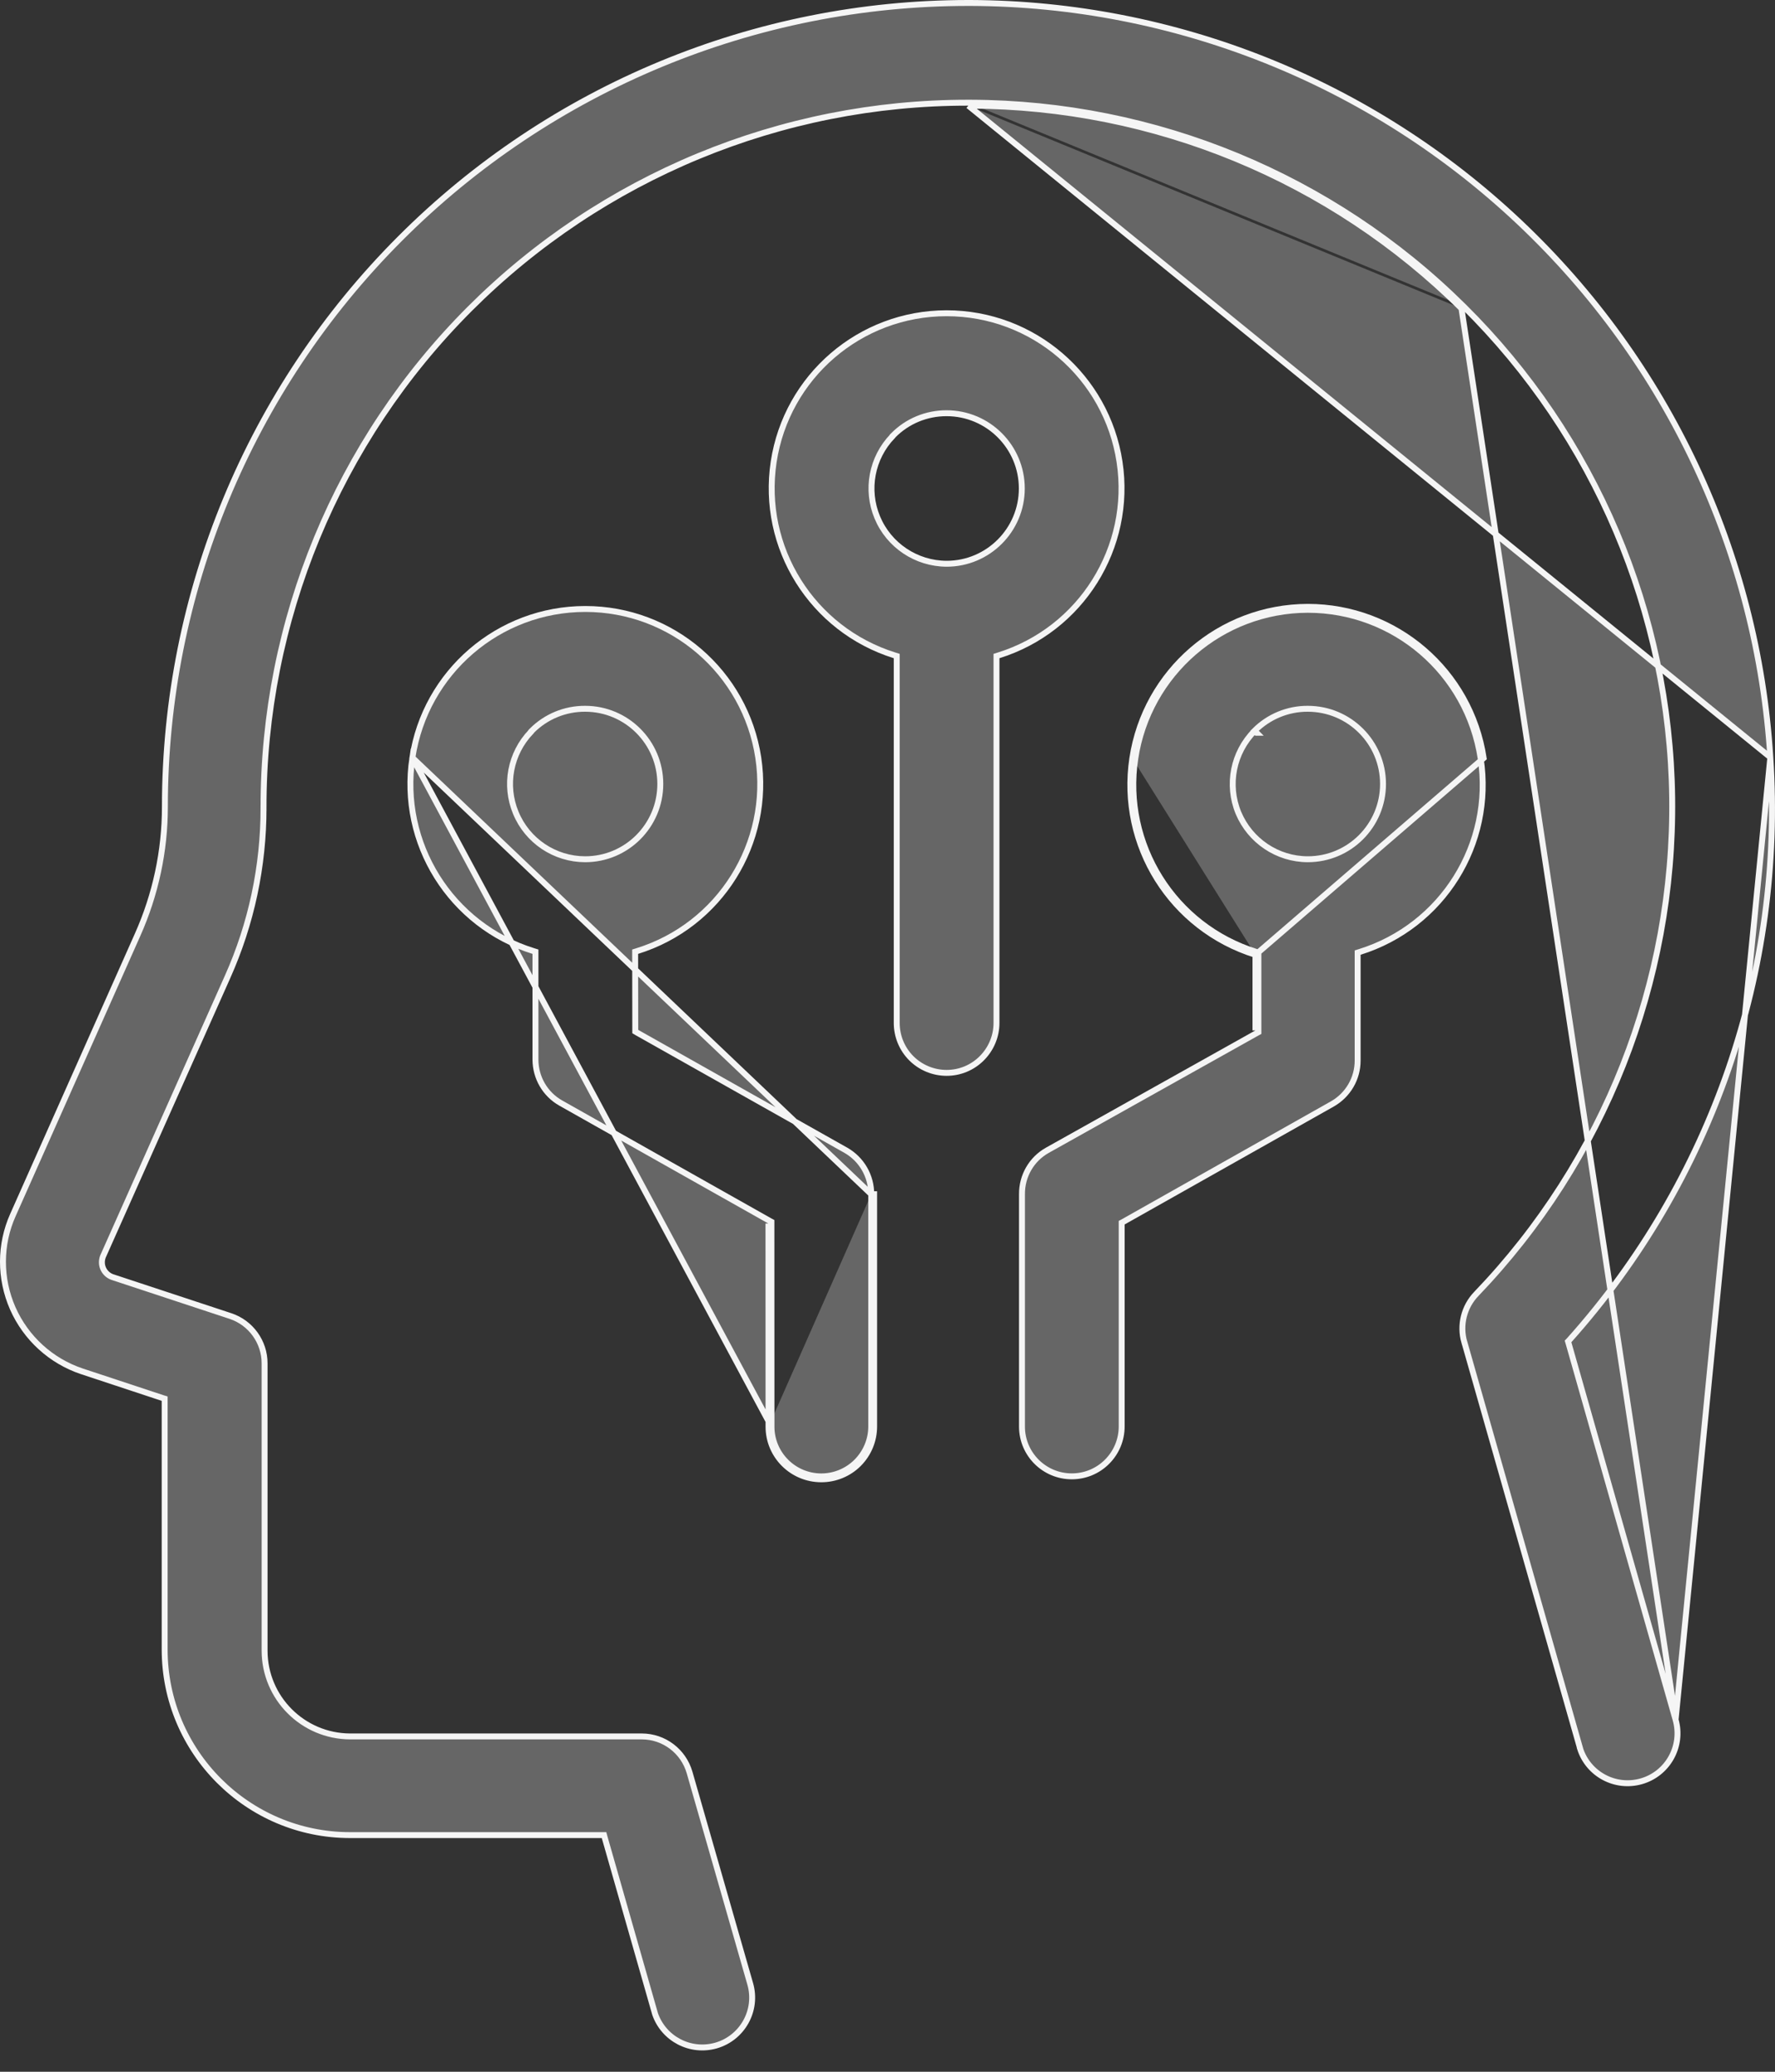 <svg width="30" height="35" viewBox="0 0 30 35" fill="none" xmlns="http://www.w3.org/2000/svg">
<rect x="0" y="0" width="30" height="35" fill="#333333" stroke="none"/>
<path d="M29.921 12.794L29.921 12.794C29.706 9.35 28.188 6.119 25.678 3.752C23.168 1.385 19.851 0.062 16.402 0.05H16.363C12.762 0.051 9.309 1.481 6.763 4.029L6.763 4.029C4.217 6.575 2.787 10.028 2.787 13.63C2.787 14.376 2.629 15.112 2.325 15.793L0.219 20.525L0.219 20.525C-0.006 21.026 -0.006 21.6 0.216 22.104C0.439 22.607 0.863 22.993 1.384 23.167L2.748 23.618L2.783 23.629V23.665V27.866C2.783 29.596 4.184 31 5.914 31.002H10.171H10.209L10.219 31.039L11.059 33.978L11.072 34.024C11.218 34.443 11.667 34.68 12.101 34.557C12.548 34.429 12.808 33.963 12.68 33.516C12.68 33.516 12.68 33.516 12.68 33.516L11.655 29.945C11.551 29.584 11.222 29.335 10.847 29.335H5.918H5.918C5.119 29.332 4.472 28.684 4.472 27.885V23.032C4.472 22.67 4.239 22.347 3.895 22.233C3.895 22.233 3.895 22.233 3.895 22.233L1.919 21.581C1.846 21.561 1.785 21.512 1.751 21.445C1.716 21.378 1.713 21.299 1.74 21.228L1.741 21.226L1.741 21.226L3.845 16.506L3.845 16.506C4.248 15.607 4.455 14.632 4.454 13.647L4.504 13.647L4.454 13.647C4.45 10.487 5.703 7.455 7.938 5.219L7.938 5.219C10.173 2.984 13.206 1.731 16.366 1.735M29.921 12.794L16.366 1.785M29.921 12.794C30.157 16.4 28.93 19.95 26.521 22.642L26.502 22.662L26.51 22.689L28.32 29.052L29.921 12.794ZM16.366 1.735L16.366 1.785M16.366 1.735H16.366V1.785M16.366 1.735H16.402H16.402C19.524 1.744 22.518 2.979 24.737 5.176M16.366 1.785H16.402C19.511 1.794 22.492 3.024 24.701 5.211M24.737 5.176C24.737 5.176 24.737 5.176 24.737 5.176L24.701 5.211M24.737 5.176L24.701 5.211M24.737 5.176C26.955 7.371 28.222 10.352 28.262 13.474C28.301 16.595 27.112 19.608 24.951 21.86L24.951 21.86C24.743 22.076 24.666 22.387 24.749 22.675L24.75 22.675L26.699 29.513L26.707 29.541L26.706 29.542C26.845 29.973 27.301 30.218 27.74 30.093C28.187 29.966 28.447 29.5 28.32 29.052L24.701 5.211" fill="#666666" stroke="#F5F5F5" stroke-width="0.1"/>
<path d="M15.999 6.981C15.661 6.98 15.337 7.113 15.099 7.353L15.084 7.368L15.084 7.371C14.734 7.735 14.632 8.273 14.827 8.74C15.023 9.213 15.486 9.522 15.999 9.524H15.999C16.7 9.524 17.27 8.954 17.27 8.252C17.27 7.55 16.7 6.981 15.999 6.981ZM15.999 6.981C15.999 6.981 15.999 6.981 15.999 6.981V7.031L15.999 6.981C15.999 6.981 15.999 6.981 15.999 6.981ZM16.877 11.072L16.842 11.083V11.12V17.282C16.842 17.506 16.752 17.72 16.594 17.878C16.436 18.037 16.223 18.125 15.999 18.125C15.775 18.125 15.56 18.036 15.402 17.878C15.245 17.721 15.156 17.506 15.156 17.282V11.12V11.083L15.121 11.072C13.726 10.637 12.857 9.249 13.076 7.804C13.295 6.36 14.537 5.292 15.999 5.292C17.46 5.292 18.703 6.36 18.922 7.804C19.141 9.249 18.272 10.637 16.877 11.072Z" fill="#666666" stroke="#F5F5F5" stroke-width="0.1"/>
<path d="M14.725 20.175V20.175C14.727 19.868 14.562 19.584 14.297 19.433L10.762 17.442L10.737 17.427L10.737 17.398L10.735 16.115L10.735 16.078L10.77 16.067C12.165 15.634 13.035 14.245 12.816 12.8C12.596 11.355 11.355 10.288 9.893 10.288C8.432 10.288 7.189 11.355 6.97 12.8L14.725 20.175ZM14.725 20.175V24.099C14.725 24.323 14.635 24.537 14.477 24.695C14.319 24.853 14.104 24.942 13.882 24.942C13.417 24.942 13.04 24.566 13.039 24.103M14.725 20.175H14.774V24.099C14.774 24.336 14.68 24.563 14.512 24.731C14.345 24.898 14.117 24.991 13.882 24.991C13.389 24.991 12.99 24.594 12.989 24.103M12.989 24.103L13.039 24.103M12.989 24.103L13.039 24.103M12.989 24.103L12.988 20.67L13.039 24.103M13.039 24.103C13.039 24.103 13.039 24.103 13.039 24.103M13.039 24.103L13.039 24.103M13.039 24.103L13.038 20.67L13.038 20.641L13.012 20.627L9.478 18.635L9.478 18.635C9.213 18.486 9.05 18.204 9.05 17.9V16.115V16.078L9.015 16.067C7.62 15.634 6.75 14.245 6.97 12.8L13.039 24.103ZM9.89 11.974C9.551 11.972 9.227 12.106 8.989 12.345L8.975 12.36L8.975 12.363C8.625 12.728 8.523 13.264 8.718 13.732C8.914 14.206 9.376 14.515 9.889 14.516H9.89C10.591 14.516 11.16 13.947 11.16 13.244C11.16 12.543 10.591 11.974 9.89 11.974ZM9.89 11.974C9.89 11.974 9.89 11.974 9.89 11.974V12.024L9.89 11.974C9.89 11.974 9.89 11.974 9.89 11.974Z" fill="#666666" stroke="#F5F5F5" stroke-width="0.1"/>
<path d="M19.138 12.81L19.187 12.818C19.405 11.375 20.644 10.305 22.103 10.302C23.566 10.302 24.807 11.369 25.026 12.815L25.026 12.815C25.246 14.259 24.378 15.647 22.981 16.082L22.946 16.093V16.13L22.946 17.915L22.946 17.916C22.947 18.22 22.783 18.5 22.518 18.65L18.984 20.642L18.958 20.656V20.686V24.099C18.958 24.323 18.869 24.537 18.71 24.695C18.553 24.853 18.339 24.941 18.115 24.941C17.651 24.941 17.274 24.566 17.273 24.103L17.273 20.175L17.273 20.175C17.27 19.868 17.433 19.583 17.701 19.433L21.243 17.451L21.269 17.437V17.408V16.13V16.093L21.234 16.082C19.839 15.647 18.971 14.262 19.187 12.818L19.138 12.81ZM19.138 12.81C18.917 14.279 19.8 15.688 21.219 16.13M19.138 12.81C19.36 11.343 20.619 10.255 22.103 10.252C23.59 10.252 24.852 11.337 25.076 12.807L21.219 16.13M21.219 16.13V17.408V16.13ZM21.204 12.345L21.238 12.379L21.236 12.379L21.204 12.348C20.843 12.713 20.735 13.257 20.931 13.732L20.931 13.732C21.129 14.205 21.591 14.515 22.103 14.516H22.103C22.806 14.516 23.375 13.947 23.375 13.244C23.375 12.543 22.806 11.974 22.103 11.974C21.767 11.972 21.443 12.106 21.204 12.345Z" fill="#666666" stroke="#F5F5F5" stroke-width="0.1"/>
</svg>
